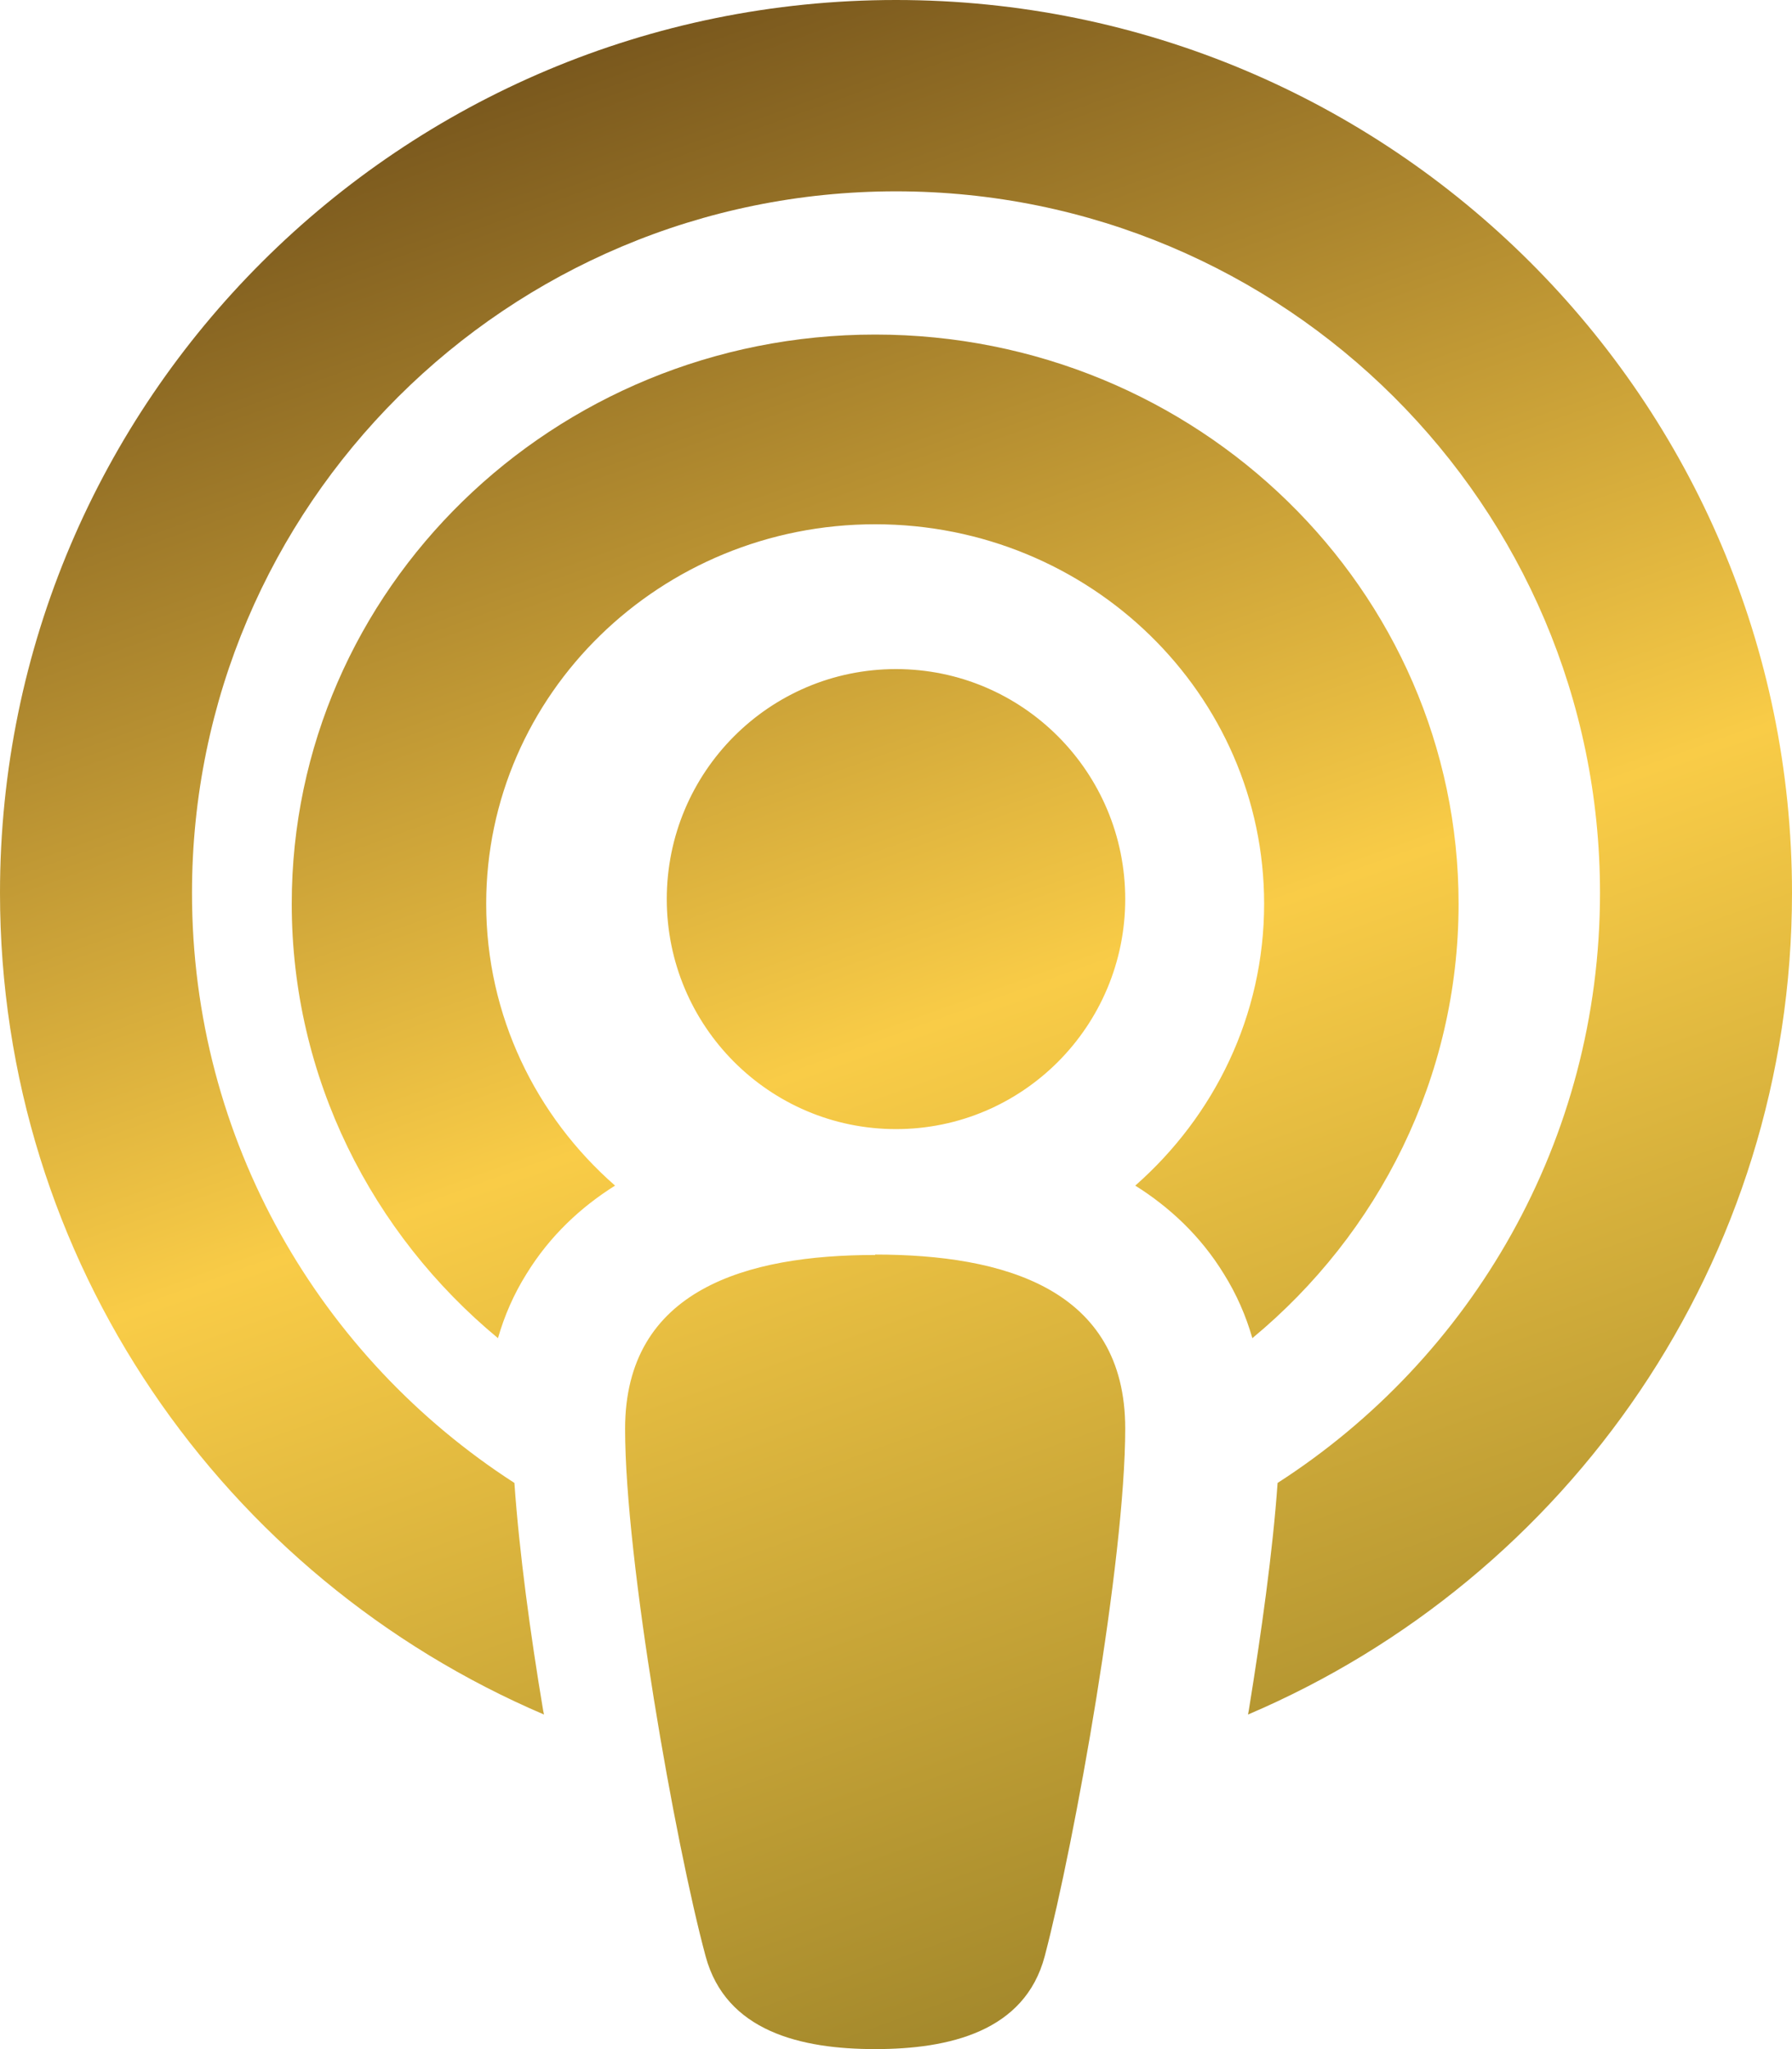 <?xml version="1.0" encoding="UTF-8"?>
<svg width="35px" height="40px" viewBox="0 0 35 40" version="1.1" xmlns="http://www.w3.org/2000/svg" xmlns:xlink="http://www.w3.org/1999/xlink">
    <title>6C1D2636-0D86-4540-A391-BBA15115A5F9</title>
    <defs>
        <linearGradient x1="63.525%" y1="100%" x2="31.827%" y2="0%" id="linearGradient-1">
            <stop stop-color="#9E842A" offset="0%"></stop>
            <stop stop-color="#F9CC47" offset="48.704%"></stop>
            <stop stop-color="#73521B" offset="100%"></stop>
        </linearGradient>
    </defs>
    <g id="Page-1" stroke="none" stroke-width="1" fill="none" fill-rule="evenodd">
        <g id="Home-Page" transform="translate(-284, -652)" fill="url(#linearGradient-1)">
            <g id="Hero-Copy" transform="translate(222, 395.98)">
                <g id="Icons-Left" transform="translate(59, 256.02)">
                    <path d="M27.953,28.948 C31.742,26.512 34.25,22.264 34.25,17.431 C34.25,9.867 28.094,3.735 20.5,3.735 C12.906,3.735 6.75,9.867 6.75,17.431 C6.75,22.264 9.258,26.505 13.047,28.948 C13.141,30.294 13.359,31.905 13.609,33.392 L13.625,33.469 C7.375,30.8 3,24.629 3,17.431 C3,7.805 10.836,0 20.5,0 C30.164,0 38,7.805 38,17.431 C38,24.629 33.625,30.808 27.375,33.469 L27.391,33.384 C27.633,31.89 27.859,30.287 27.953,28.948 Z M27.46,26.122 C27.334,25.683 27.152,25.266 26.906,24.872 C26.448,24.124 25.838,23.561 25.173,23.144 C26.717,21.786 27.69,19.826 27.69,17.642 C27.69,13.552 24.287,10.234 20.093,10.234 C15.899,10.234 12.496,13.552 12.496,17.642 C12.496,19.826 13.469,21.794 15.013,23.144 C14.348,23.561 13.739,24.124 13.28,24.872 C13.034,25.266 12.852,25.683 12.726,26.122 C10.265,24.085 8.698,21.037 8.698,17.642 C8.698,11.508 13.802,6.531 20.093,6.531 C26.384,6.531 31.488,11.508 31.488,17.642 C31.488,21.037 29.922,24.085 27.46,26.122 L27.46,26.122 Z M20.093,24.49 C22.604,24.49 24.977,25.156 24.977,27.885 C24.977,30.443 23.992,35.954 23.405,38.186 C23.016,39.659 21.535,40 20.093,40 C18.651,40 17.178,39.659 16.781,38.186 C16.186,35.977 15.209,30.458 15.209,27.893 C15.209,25.172 17.582,24.498 20.093,24.498 L20.093,24.49 Z M20.5,13.061 C22.972,13.061 24.977,15.071 24.977,17.551 C24.977,20.031 22.972,22.041 20.5,22.041 C18.028,22.041 16.023,20.031 16.023,17.551 C16.023,15.071 18.028,13.061 20.5,13.061 Z" id="Podcast"></path>
                </g>
            </g>
        </g>
    </g>
</svg>